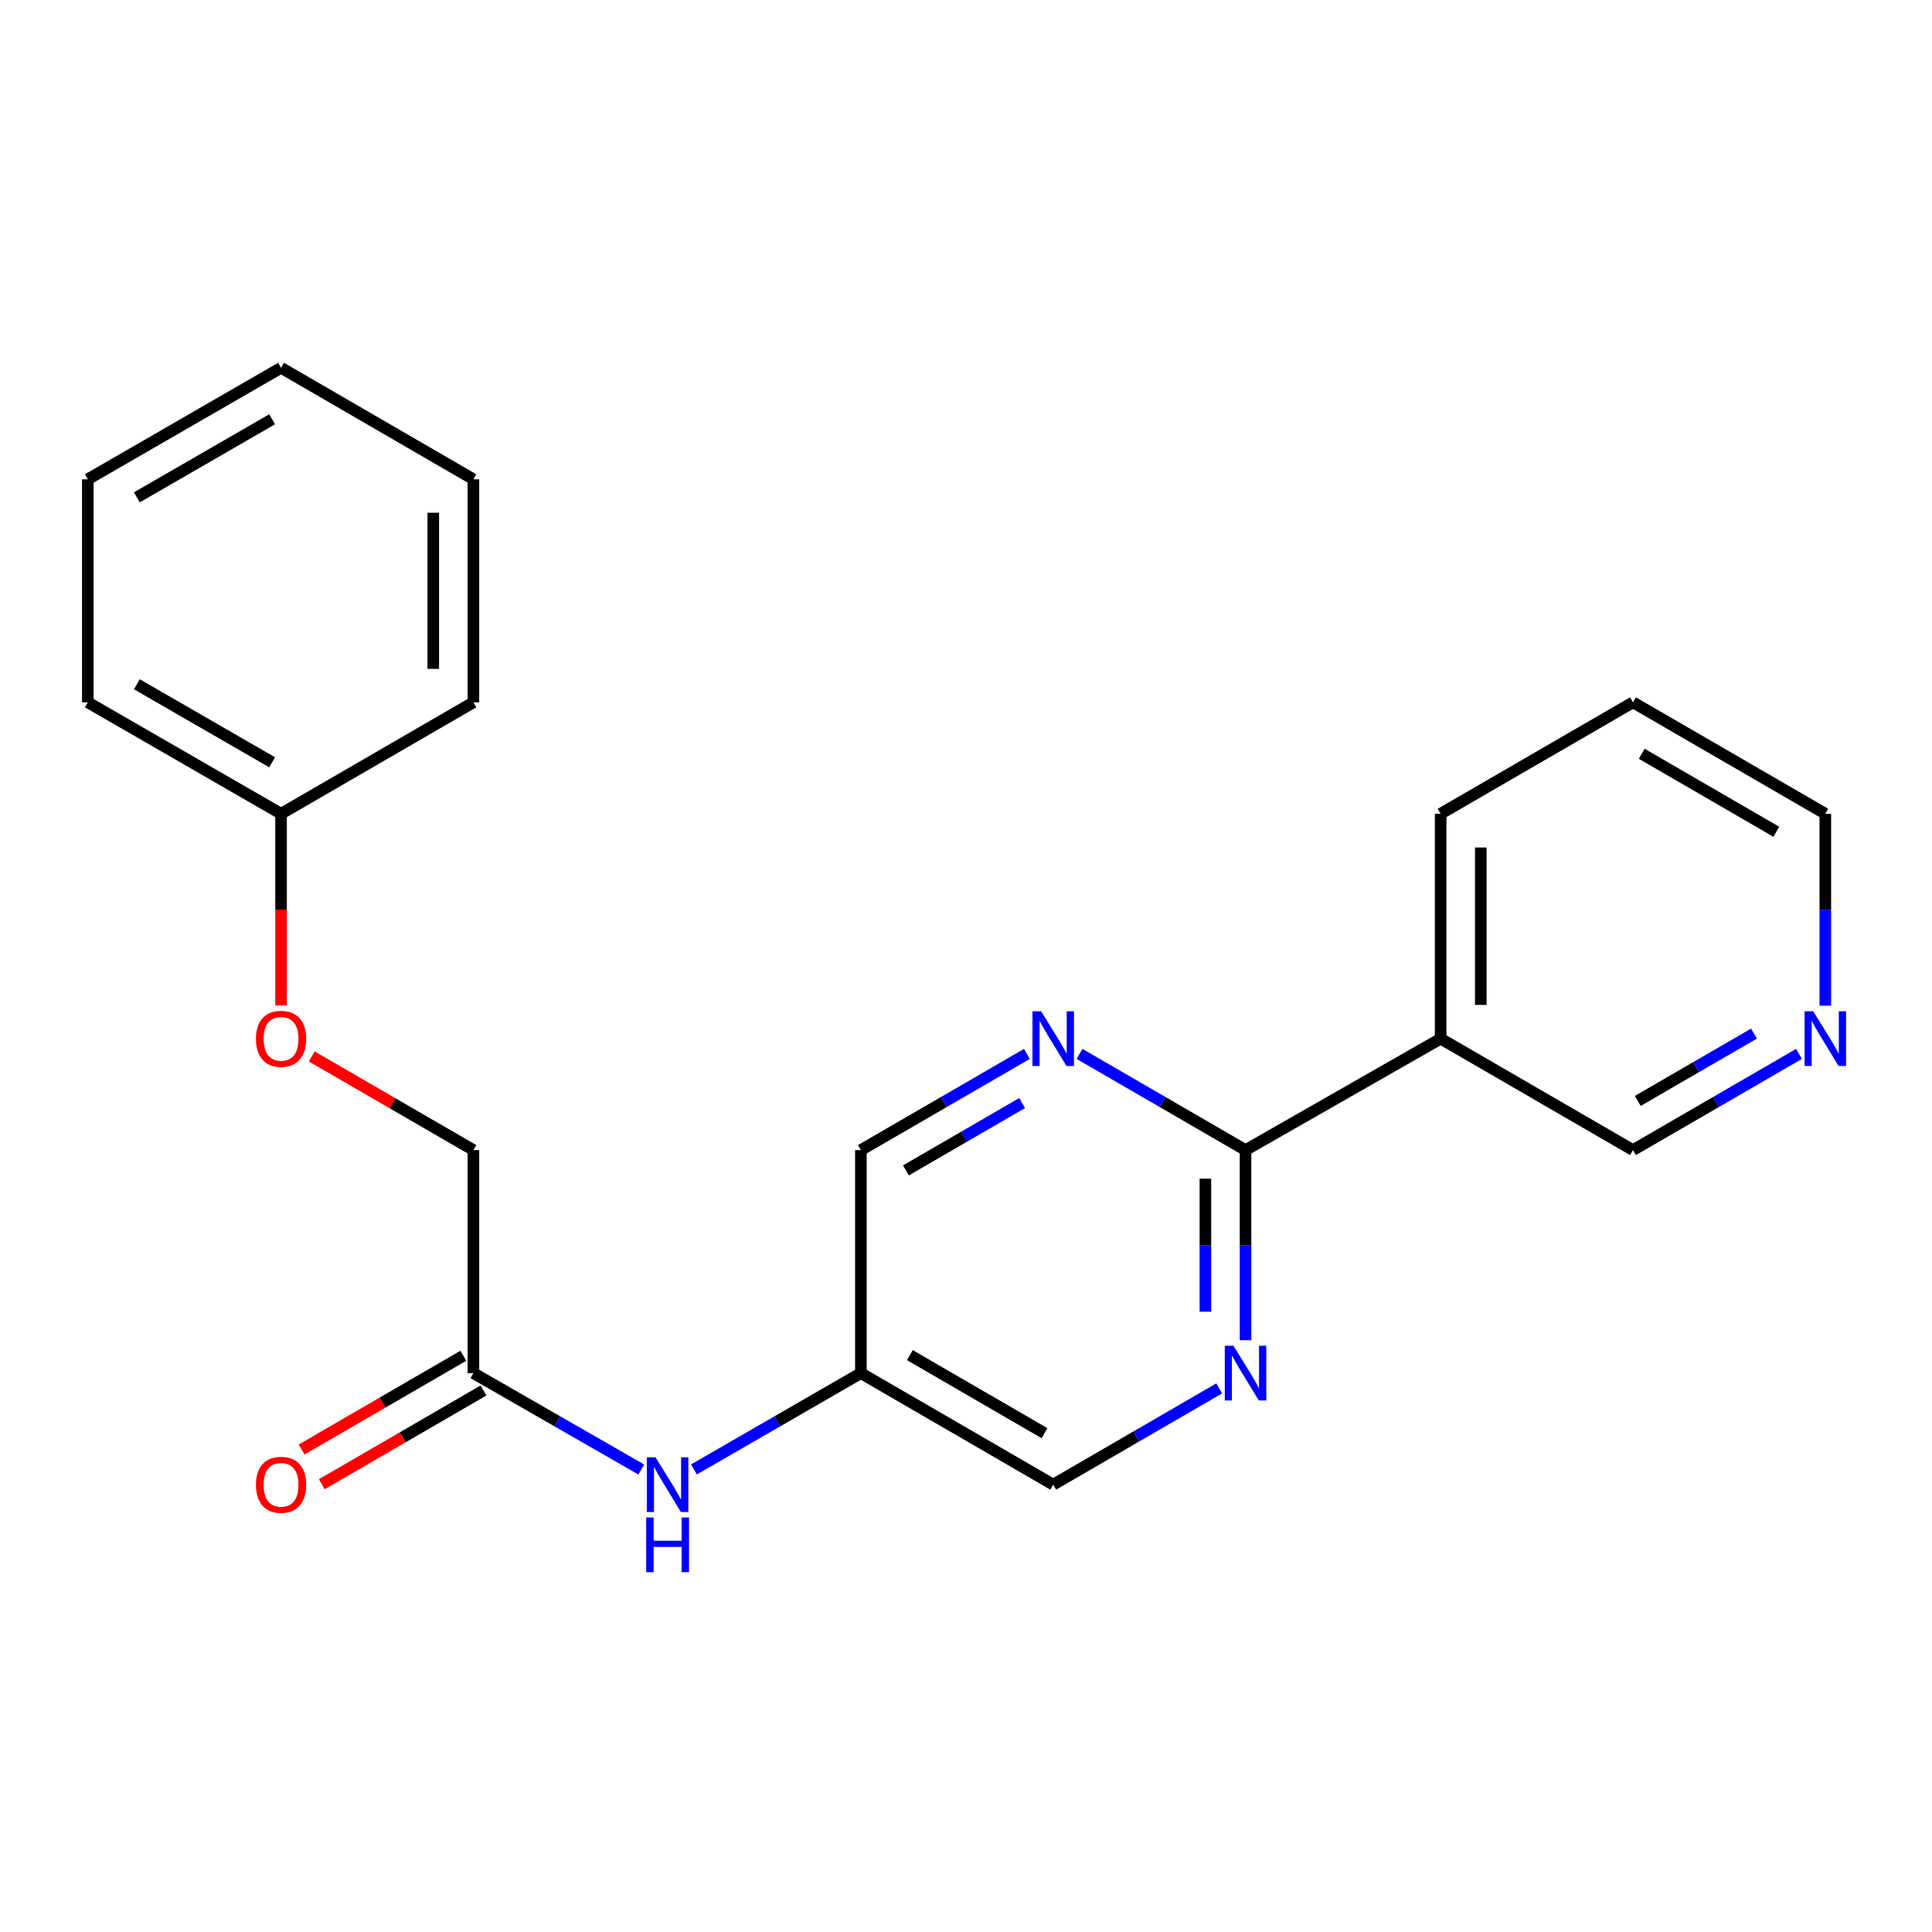 <?xml version='1.0' encoding='iso-8859-1'?>
<svg version='1.1' baseProfile='full'
              xmlns='http://www.w3.org/2000/svg'
                      xmlns:rdkit='http://www.rdkit.org/xml'
                      xmlns:xlink='http://www.w3.org/1999/xlink'
                  xml:space='preserve'
width='1000px' height='1000px' viewBox='0 0 1000 1000'>
<!-- END OF HEADER -->
<rect style='opacity:1.0;fill:#FFFFFF;stroke:none' width='1000' height='1000' x='0' y='0'> </rect>
<path class='bond-0' d='M 644.684,595.288 L 644.684,644.486' style='fill:none;fill-rule:evenodd;stroke:#000000;stroke-width:6px;stroke-linecap:butt;stroke-linejoin:miter;stroke-opacity:1' />
<path class='bond-0' d='M 644.684,644.486 L 644.684,693.685' style='fill:none;fill-rule:evenodd;stroke:#0000FF;stroke-width:6px;stroke-linecap:butt;stroke-linejoin:miter;stroke-opacity:1' />
<path class='bond-0' d='M 623.906,610.047 L 623.906,644.486' style='fill:none;fill-rule:evenodd;stroke:#000000;stroke-width:6px;stroke-linecap:butt;stroke-linejoin:miter;stroke-opacity:1' />
<path class='bond-0' d='M 623.906,644.486 L 623.906,678.925' style='fill:none;fill-rule:evenodd;stroke:#0000FF;stroke-width:6px;stroke-linecap:butt;stroke-linejoin:miter;stroke-opacity:1' />
<path class='bond-1' d='M 644.684,595.288 L 601.723,570.392' style='fill:none;fill-rule:evenodd;stroke:#000000;stroke-width:6px;stroke-linecap:butt;stroke-linejoin:miter;stroke-opacity:1' />
<path class='bond-1' d='M 601.723,570.392 L 558.763,545.497' style='fill:none;fill-rule:evenodd;stroke:#0000FF;stroke-width:6px;stroke-linecap:butt;stroke-linejoin:miter;stroke-opacity:1' />
<path class='bond-2' d='M 644.684,595.288 L 745.675,537.607' style='fill:none;fill-rule:evenodd;stroke:#000000;stroke-width:6px;stroke-linecap:butt;stroke-linejoin:miter;stroke-opacity:1' />
<path class='bond-9' d='M 631.067,718.627 L 588.107,743.537' style='fill:none;fill-rule:evenodd;stroke:#0000FF;stroke-width:6px;stroke-linecap:butt;stroke-linejoin:miter;stroke-opacity:1' />
<path class='bond-9' d='M 588.107,743.537 L 545.147,768.447' style='fill:none;fill-rule:evenodd;stroke:#000000;stroke-width:6px;stroke-linecap:butt;stroke-linejoin:miter;stroke-opacity:1' />
<path class='bond-8' d='M 531.53,545.496 L 488.559,570.392' style='fill:none;fill-rule:evenodd;stroke:#0000FF;stroke-width:6px;stroke-linecap:butt;stroke-linejoin:miter;stroke-opacity:1' />
<path class='bond-8' d='M 488.559,570.392 L 445.587,595.288' style='fill:none;fill-rule:evenodd;stroke:#000000;stroke-width:6px;stroke-linecap:butt;stroke-linejoin:miter;stroke-opacity:1' />
<path class='bond-8' d='M 529.055,570.943 L 498.975,588.37' style='fill:none;fill-rule:evenodd;stroke:#0000FF;stroke-width:6px;stroke-linecap:butt;stroke-linejoin:miter;stroke-opacity:1' />
<path class='bond-8' d='M 498.975,588.37 L 468.894,605.797' style='fill:none;fill-rule:evenodd;stroke:#000000;stroke-width:6px;stroke-linecap:butt;stroke-linejoin:miter;stroke-opacity:1' />
<path class='bond-12' d='M 745.675,537.607 L 845.235,595.288' style='fill:none;fill-rule:evenodd;stroke:#000000;stroke-width:6px;stroke-linecap:butt;stroke-linejoin:miter;stroke-opacity:1' />
<path class='bond-14' d='M 745.675,537.607 L 745.675,421.205' style='fill:none;fill-rule:evenodd;stroke:#000000;stroke-width:6px;stroke-linecap:butt;stroke-linejoin:miter;stroke-opacity:1' />
<path class='bond-14' d='M 766.452,520.146 L 766.452,438.666' style='fill:none;fill-rule:evenodd;stroke:#000000;stroke-width:6px;stroke-linecap:butt;stroke-linejoin:miter;stroke-opacity:1' />
<path class='bond-3' d='M 245.036,710.731 L 288.476,735.674' style='fill:none;fill-rule:evenodd;stroke:#000000;stroke-width:6px;stroke-linecap:butt;stroke-linejoin:miter;stroke-opacity:1' />
<path class='bond-3' d='M 288.476,735.674 L 331.916,760.616' style='fill:none;fill-rule:evenodd;stroke:#0000FF;stroke-width:6px;stroke-linecap:butt;stroke-linejoin:miter;stroke-opacity:1' />
<path class='bond-7' d='M 239.826,701.743 L 197.984,725.999' style='fill:none;fill-rule:evenodd;stroke:#000000;stroke-width:6px;stroke-linecap:butt;stroke-linejoin:miter;stroke-opacity:1' />
<path class='bond-7' d='M 197.984,725.999 L 156.143,750.255' style='fill:none;fill-rule:evenodd;stroke:#FF0000;stroke-width:6px;stroke-linecap:butt;stroke-linejoin:miter;stroke-opacity:1' />
<path class='bond-7' d='M 250.246,719.719 L 208.405,743.975' style='fill:none;fill-rule:evenodd;stroke:#000000;stroke-width:6px;stroke-linecap:butt;stroke-linejoin:miter;stroke-opacity:1' />
<path class='bond-7' d='M 208.405,743.975 L 166.563,768.231' style='fill:none;fill-rule:evenodd;stroke:#FF0000;stroke-width:6px;stroke-linecap:butt;stroke-linejoin:miter;stroke-opacity:1' />
<path class='bond-11' d='M 245.036,710.731 L 245.036,595.288' style='fill:none;fill-rule:evenodd;stroke:#000000;stroke-width:6px;stroke-linecap:butt;stroke-linejoin:miter;stroke-opacity:1' />
<path class='bond-4' d='M 359.181,760.584 L 402.384,735.658' style='fill:none;fill-rule:evenodd;stroke:#0000FF;stroke-width:6px;stroke-linecap:butt;stroke-linejoin:miter;stroke-opacity:1' />
<path class='bond-4' d='M 402.384,735.658 L 445.587,710.731' style='fill:none;fill-rule:evenodd;stroke:#000000;stroke-width:6px;stroke-linecap:butt;stroke-linejoin:miter;stroke-opacity:1' />
<path class='bond-5' d='M 445.587,710.731 L 445.587,595.288' style='fill:none;fill-rule:evenodd;stroke:#000000;stroke-width:6px;stroke-linecap:butt;stroke-linejoin:miter;stroke-opacity:1' />
<path class='bond-22' d='M 445.587,710.731 L 545.147,768.447' style='fill:none;fill-rule:evenodd;stroke:#000000;stroke-width:6px;stroke-linecap:butt;stroke-linejoin:miter;stroke-opacity:1' />
<path class='bond-22' d='M 470.942,701.413 L 540.634,741.814' style='fill:none;fill-rule:evenodd;stroke:#000000;stroke-width:6px;stroke-linecap:butt;stroke-linejoin:miter;stroke-opacity:1' />
<path class='bond-6' d='M 931.167,545.496 L 888.201,570.392' style='fill:none;fill-rule:evenodd;stroke:#0000FF;stroke-width:6px;stroke-linecap:butt;stroke-linejoin:miter;stroke-opacity:1' />
<path class='bond-6' d='M 888.201,570.392 L 845.235,595.288' style='fill:none;fill-rule:evenodd;stroke:#000000;stroke-width:6px;stroke-linecap:butt;stroke-linejoin:miter;stroke-opacity:1' />
<path class='bond-6' d='M 907.86,534.987 L 877.784,552.414' style='fill:none;fill-rule:evenodd;stroke:#0000FF;stroke-width:6px;stroke-linecap:butt;stroke-linejoin:miter;stroke-opacity:1' />
<path class='bond-6' d='M 877.784,552.414 L 847.708,569.841' style='fill:none;fill-rule:evenodd;stroke:#000000;stroke-width:6px;stroke-linecap:butt;stroke-linejoin:miter;stroke-opacity:1' />
<path class='bond-23' d='M 944.783,520.537 L 944.783,470.871' style='fill:none;fill-rule:evenodd;stroke:#0000FF;stroke-width:6px;stroke-linecap:butt;stroke-linejoin:miter;stroke-opacity:1' />
<path class='bond-23' d='M 944.783,470.871 L 944.783,421.205' style='fill:none;fill-rule:evenodd;stroke:#000000;stroke-width:6px;stroke-linecap:butt;stroke-linejoin:miter;stroke-opacity:1' />
<path class='bond-10' d='M 161.353,546.805 L 203.194,571.046' style='fill:none;fill-rule:evenodd;stroke:#FF0000;stroke-width:6px;stroke-linecap:butt;stroke-linejoin:miter;stroke-opacity:1' />
<path class='bond-10' d='M 203.194,571.046 L 245.036,595.288' style='fill:none;fill-rule:evenodd;stroke:#000000;stroke-width:6px;stroke-linecap:butt;stroke-linejoin:miter;stroke-opacity:1' />
<path class='bond-13' d='M 145.476,520.377 L 145.476,470.791' style='fill:none;fill-rule:evenodd;stroke:#FF0000;stroke-width:6px;stroke-linecap:butt;stroke-linejoin:miter;stroke-opacity:1' />
<path class='bond-13' d='M 145.476,470.791 L 145.476,421.205' style='fill:none;fill-rule:evenodd;stroke:#000000;stroke-width:6px;stroke-linecap:butt;stroke-linejoin:miter;stroke-opacity:1' />
<path class='bond-16' d='M 145.476,421.205 L 45.455,363.524' style='fill:none;fill-rule:evenodd;stroke:#000000;stroke-width:6px;stroke-linecap:butt;stroke-linejoin:miter;stroke-opacity:1' />
<path class='bond-16' d='M 140.853,394.554 L 70.838,354.177' style='fill:none;fill-rule:evenodd;stroke:#000000;stroke-width:6px;stroke-linecap:butt;stroke-linejoin:miter;stroke-opacity:1' />
<path class='bond-17' d='M 145.476,421.205 L 245.036,363.524' style='fill:none;fill-rule:evenodd;stroke:#000000;stroke-width:6px;stroke-linecap:butt;stroke-linejoin:miter;stroke-opacity:1' />
<path class='bond-18' d='M 745.675,421.205 L 845.235,363.524' style='fill:none;fill-rule:evenodd;stroke:#000000;stroke-width:6px;stroke-linecap:butt;stroke-linejoin:miter;stroke-opacity:1' />
<path class='bond-15' d='M 944.783,421.205 L 845.235,363.524' style='fill:none;fill-rule:evenodd;stroke:#000000;stroke-width:6px;stroke-linecap:butt;stroke-linejoin:miter;stroke-opacity:1' />
<path class='bond-15' d='M 919.434,430.531 L 849.75,390.154' style='fill:none;fill-rule:evenodd;stroke:#000000;stroke-width:6px;stroke-linecap:butt;stroke-linejoin:miter;stroke-opacity:1' />
<path class='bond-19' d='M 45.455,363.524 L 45.455,248.081' style='fill:none;fill-rule:evenodd;stroke:#000000;stroke-width:6px;stroke-linecap:butt;stroke-linejoin:miter;stroke-opacity:1' />
<path class='bond-20' d='M 245.036,363.524 L 245.036,248.081' style='fill:none;fill-rule:evenodd;stroke:#000000;stroke-width:6px;stroke-linecap:butt;stroke-linejoin:miter;stroke-opacity:1' />
<path class='bond-20' d='M 224.258,346.208 L 224.258,265.397' style='fill:none;fill-rule:evenodd;stroke:#000000;stroke-width:6px;stroke-linecap:butt;stroke-linejoin:miter;stroke-opacity:1' />
<path class='bond-24' d='M 45.455,248.081 L 145.476,190.365' style='fill:none;fill-rule:evenodd;stroke:#000000;stroke-width:6px;stroke-linecap:butt;stroke-linejoin:miter;stroke-opacity:1' />
<path class='bond-24' d='M 70.842,257.42 L 140.857,217.019' style='fill:none;fill-rule:evenodd;stroke:#000000;stroke-width:6px;stroke-linecap:butt;stroke-linejoin:miter;stroke-opacity:1' />
<path class='bond-21' d='M 245.036,248.081 L 145.476,190.365' style='fill:none;fill-rule:evenodd;stroke:#000000;stroke-width:6px;stroke-linecap:butt;stroke-linejoin:miter;stroke-opacity:1' />
<path  class='atom-1' d='M 638.424 696.571
L 647.704 711.571
Q 648.624 713.051, 650.104 715.731
Q 651.584 718.411, 651.664 718.571
L 651.664 696.571
L 655.424 696.571
L 655.424 724.891
L 651.544 724.891
L 641.584 708.491
Q 640.424 706.571, 639.184 704.371
Q 637.984 702.171, 637.624 701.491
L 637.624 724.891
L 633.944 724.891
L 633.944 696.571
L 638.424 696.571
' fill='#0000FF'/>
<path  class='atom-2' d='M 538.887 523.447
L 548.167 538.447
Q 549.087 539.927, 550.567 542.607
Q 552.047 545.287, 552.127 545.447
L 552.127 523.447
L 555.887 523.447
L 555.887 551.767
L 552.007 551.767
L 542.047 535.367
Q 540.887 533.447, 539.647 531.247
Q 538.447 529.047, 538.087 528.367
L 538.087 551.767
L 534.407 551.767
L 534.407 523.447
L 538.887 523.447
' fill='#0000FF'/>
<path  class='atom-5' d='M 339.294 754.287
L 348.574 769.287
Q 349.494 770.767, 350.974 773.447
Q 352.454 776.127, 352.534 776.287
L 352.534 754.287
L 356.294 754.287
L 356.294 782.607
L 352.414 782.607
L 342.454 766.207
Q 341.294 764.287, 340.054 762.087
Q 338.854 759.887, 338.494 759.207
L 338.494 782.607
L 334.814 782.607
L 334.814 754.287
L 339.294 754.287
' fill='#0000FF'/>
<path  class='atom-5' d='M 334.474 785.439
L 338.314 785.439
L 338.314 797.479
L 352.794 797.479
L 352.794 785.439
L 356.634 785.439
L 356.634 813.759
L 352.794 813.759
L 352.794 800.679
L 338.314 800.679
L 338.314 813.759
L 334.474 813.759
L 334.474 785.439
' fill='#0000FF'/>
<path  class='atom-7' d='M 938.523 523.447
L 947.803 538.447
Q 948.723 539.927, 950.203 542.607
Q 951.683 545.287, 951.763 545.447
L 951.763 523.447
L 955.523 523.447
L 955.523 551.767
L 951.643 551.767
L 941.683 535.367
Q 940.523 533.447, 939.283 531.247
Q 938.083 529.047, 937.723 528.367
L 937.723 551.767
L 934.043 551.767
L 934.043 523.447
L 938.523 523.447
' fill='#0000FF'/>
<path  class='atom-8' d='M 132.476 768.527
Q 132.476 761.727, 135.836 757.927
Q 139.196 754.127, 145.476 754.127
Q 151.756 754.127, 155.116 757.927
Q 158.476 761.727, 158.476 768.527
Q 158.476 775.407, 155.076 779.327
Q 151.676 783.207, 145.476 783.207
Q 139.236 783.207, 135.836 779.327
Q 132.476 775.447, 132.476 768.527
M 145.476 780.007
Q 149.796 780.007, 152.116 777.127
Q 154.476 774.207, 154.476 768.527
Q 154.476 762.967, 152.116 760.167
Q 149.796 757.327, 145.476 757.327
Q 141.156 757.327, 138.796 760.127
Q 136.476 762.927, 136.476 768.527
Q 136.476 774.247, 138.796 777.127
Q 141.156 780.007, 145.476 780.007
' fill='#FF0000'/>
<path  class='atom-11' d='M 132.476 537.687
Q 132.476 530.887, 135.836 527.087
Q 139.196 523.287, 145.476 523.287
Q 151.756 523.287, 155.116 527.087
Q 158.476 530.887, 158.476 537.687
Q 158.476 544.567, 155.076 548.487
Q 151.676 552.367, 145.476 552.367
Q 139.236 552.367, 135.836 548.487
Q 132.476 544.607, 132.476 537.687
M 145.476 549.167
Q 149.796 549.167, 152.116 546.287
Q 154.476 543.367, 154.476 537.687
Q 154.476 532.127, 152.116 529.327
Q 149.796 526.487, 145.476 526.487
Q 141.156 526.487, 138.796 529.287
Q 136.476 532.087, 136.476 537.687
Q 136.476 543.407, 138.796 546.287
Q 141.156 549.167, 145.476 549.167
' fill='#FF0000'/>
</svg>
